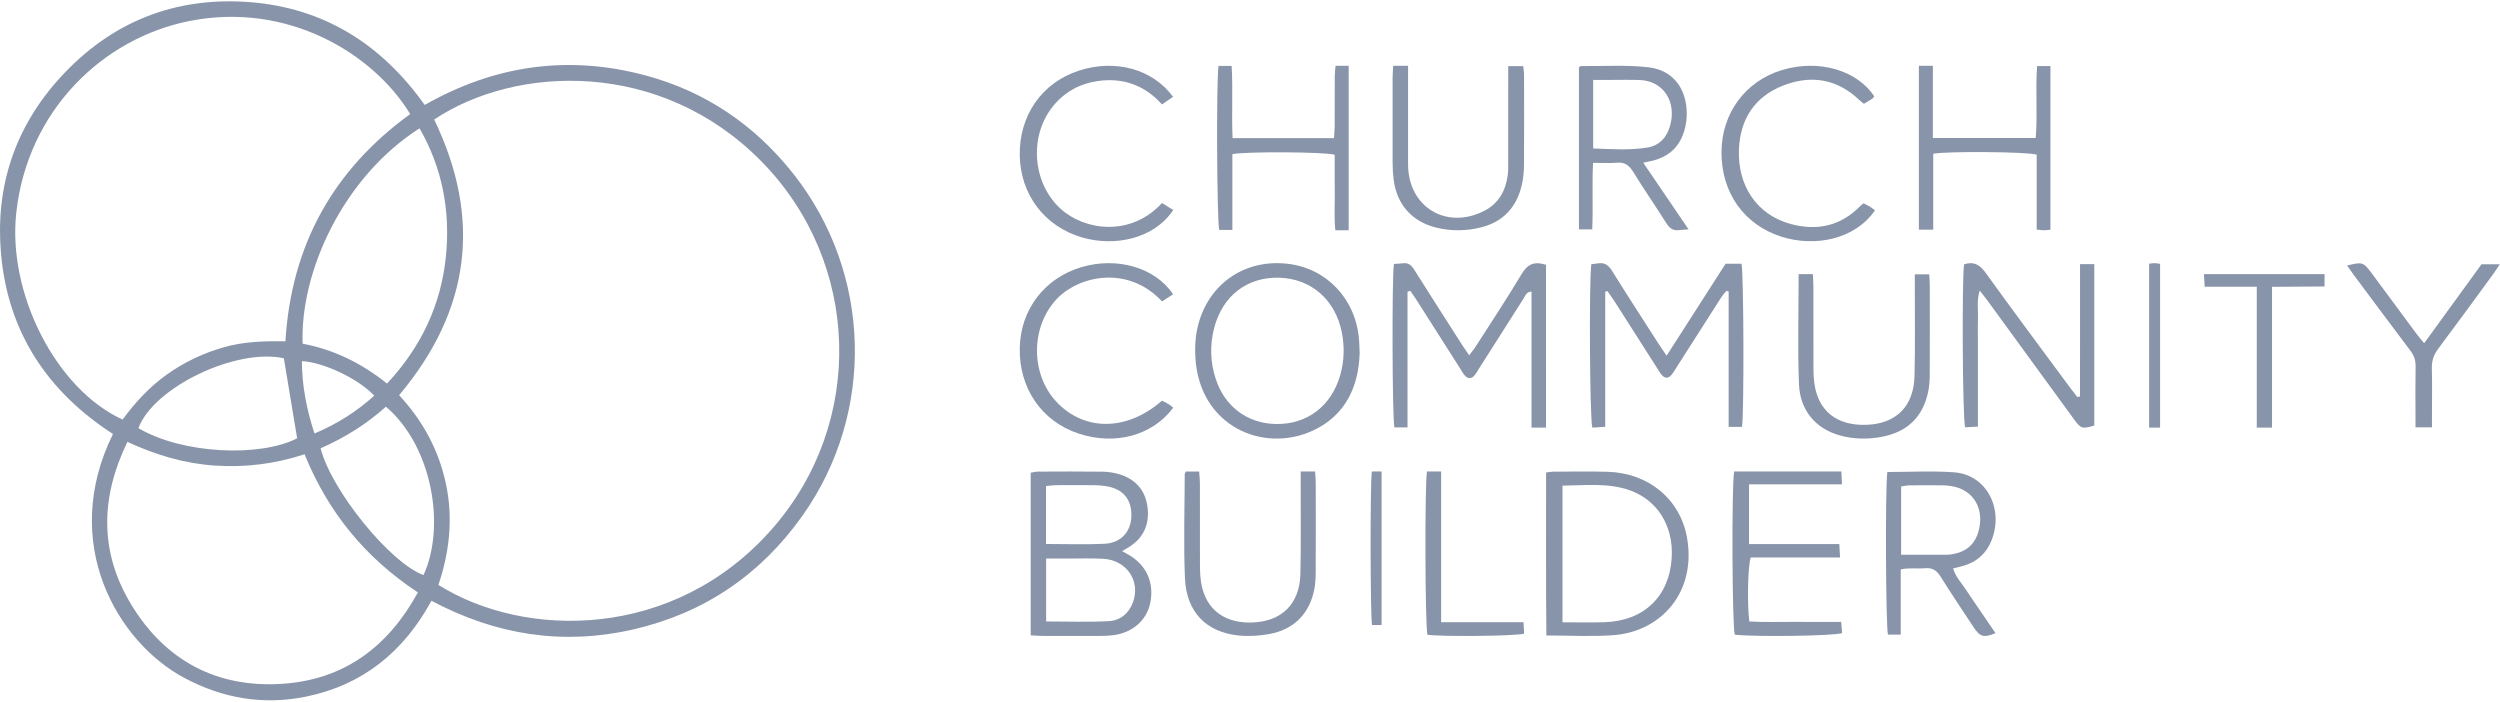 <?xml version="1.0" encoding="UTF-8"?>
<svg width="228px" height="64px" viewBox="0 0 228 64" version="1.1" xmlns="http://www.w3.org/2000/svg" xmlns:xlink="http://www.w3.org/1999/xlink">
    <!-- Generator: Sketch 55.2 (78181) - https://sketchapp.com -->
    <title>logo-CCB</title>
    <desc>Created with Sketch.</desc>
    <g id="How-It-Works" stroke="none" stroke-width="1" fill="none" fill-rule="evenodd">
        <g id="CAL_Industries_ReligiousGroups_rg_1a" transform="translate(-249, -2439)" fill="#8894A9">
            <g id="Group-4" transform="translate(249, 2244)">
                <g id="logo-CCB" transform="translate(0, 195)">
                    <path d="M27.533,32.933 C27.541,35.17 27.953,37.315 28.681,39.534 C30.752,38.661 32.528,37.534 34.129,36.087 C32.733,34.567 29.504,33.029 27.533,32.933 M25.887,32.674 C21.529,31.722 14.008,35.322 12.622,39.047 C16.669,41.431 23.749,41.703 27.1,39.973 C26.693,37.522 26.291,35.103 25.887,32.674 M29.24,40.885 C30.227,44.766 35.632,51.381 38.625,52.445 C40.643,48.084 39.47,40.739 35.198,37.088 C33.445,38.66 31.463,39.913 29.24,40.885 M27.599,31.343 C30.472,31.891 32.986,33.126 35.296,34.982 C38.425,31.631 40.247,27.762 40.677,23.282 C41.069,19.193 40.338,15.31 38.261,11.702 C31.287,16.16 27.365,24.785 27.599,31.343 M38.111,54.028 C33.291,50.856 29.903,46.674 27.777,41.43 C25.035,42.324 22.343,42.643 19.599,42.461 C16.829,42.277 14.204,41.495 11.62,40.299 C9.142,45.398 9.076,50.358 11.958,55.118 C15.075,60.266 19.804,62.77 25.79,62.361 C31.352,61.98 35.382,59.027 38.111,54.028 M11.183,38.264 C12.306,36.725 13.601,35.317 15.173,34.188 C16.75,33.056 18.47,32.237 20.331,31.692 C22.181,31.151 24.086,31.094 26.031,31.128 C26.565,22.313 30.426,15.468 37.41,10.402 C34.062,4.891 26.248,0.135 17.281,1.916 C9.36,3.489 2.52,10.082 1.487,19.374 C0.667,26.744 5.1,35.492 11.183,38.264 M36.4,36.041 C38.584,38.396 40.039,41.086 40.687,44.215 C41.334,47.342 40.98,50.384 39.984,53.344 C47.879,58.302 61.506,58.401 70.432,48.217 C78.937,38.515 78.518,23.945 69.437,14.714 C60.252,5.377 47.06,5.921 39.597,10.901 C43.949,19.926 42.923,28.279 36.4,36.041 M38.733,9.572 C45.124,5.935 51.834,4.99 58.863,6.876 C64.335,8.344 68.831,11.394 72.351,15.849 C79.506,24.902 79.858,37.614 73.191,47.023 C69.367,52.42 64.214,55.915 57.778,57.399 C51.348,58.881 45.217,57.918 39.349,54.789 C36.808,59.461 33.052,62.491 27.886,63.537 C24.027,64.319 20.341,63.702 16.838,61.84 C10.672,58.562 5.416,49.491 10.302,39.581 C4.326,35.708 0.711,30.299 0.089,23.101 C-0.438,16.997 1.372,11.587 5.497,7.066 C10.103,2.018 15.905,-0.311 22.694,0.188 C29.49,0.688 34.777,4.005 38.733,9.572" id="Fill-1"></path>
                    <path d="M128.365,26.613 L128.365,38.98 L127.17,38.98 C126.975,38.232 126.931,25.311 127.126,24.07 C127.394,24.052 127.677,24.047 127.957,24.01 C128.436,23.947 128.715,24.177 128.977,24.595 C130.426,26.907 131.903,29.199 133.372,31.497 C133.55,31.774 133.741,32.042 133.987,32.403 C134.213,32.103 134.401,31.888 134.554,31.648 C135.97,29.436 137.425,27.25 138.771,24.991 C139.314,24.08 139.932,23.811 140.994,24.148 C141.004,29.045 141,33.988 140.997,39 L139.675,39 L139.675,26.592 C139.173,26.618 139.092,27.003 138.929,27.257 C137.567,29.383 136.216,31.518 134.862,33.65 C134.735,33.849 134.623,34.062 134.472,34.238 C134.183,34.573 133.859,34.565 133.567,34.22 C133.418,34.042 133.305,33.829 133.179,33.63 C131.841,31.528 130.505,29.425 129.165,27.324 C128.989,27.047 128.795,26.783 128.61,26.513 C128.528,26.547 128.446,26.58 128.365,26.613" id="Fill-4"></path>
                    <path d="M146.397,26.609 L146.397,38.927 C145.934,38.956 145.568,38.979 145.22,39 C144.983,38.219 144.915,25.51 145.129,24.096 C145.326,24.072 145.541,24.051 145.755,24.018 C146.334,23.928 146.694,24.179 147.019,24.702 C148.403,26.926 149.83,29.121 151.243,31.324 C151.458,31.659 151.685,31.986 151.992,32.444 C153.824,29.587 155.594,26.826 157.373,24.053 L158.826,24.053 C159.027,24.814 159.07,37.718 158.87,38.931 L157.653,38.931 L157.653,32.678 L157.653,26.584 C157.587,26.563 157.52,26.542 157.454,26.52 C157.301,26.708 157.13,26.883 157,27.086 C155.659,29.176 154.324,31.272 152.987,33.365 C152.824,33.62 152.675,33.886 152.491,34.123 C152.146,34.567 151.824,34.555 151.471,34.098 C151.35,33.94 151.251,33.762 151.142,33.592 C149.825,31.526 148.509,29.458 147.188,27.394 C146.999,27.1 146.786,26.823 146.584,26.538 C146.522,26.562 146.46,26.585 146.397,26.609" id="Fill-6"></path>
                    <path d="M95.396,49.611 C97.242,49.611 98.997,49.679 100.745,49.59 C102.238,49.514 103.138,48.497 103.181,47.085 C103.228,45.554 102.431,44.592 100.893,44.341 C100.56,44.286 100.221,44.253 99.884,44.25 C98.7,44.239 97.516,44.24 96.332,44.248 C96.036,44.25 95.741,44.295 95.396,44.325 L95.396,49.611 Z M95.408,50.939 L95.408,56.677 C97.36,56.677 99.248,56.749 101.127,56.648 C102.158,56.592 102.954,55.959 103.33,54.92 C104.03,52.984 102.75,51.083 100.624,50.962 C99.51,50.899 98.389,50.943 97.272,50.94 C96.672,50.938 96.072,50.939 95.408,50.939 L95.408,50.939 Z M102.337,50.261 C102.659,50.443 102.867,50.552 103.066,50.675 C104.602,51.633 105.263,53.181 104.905,54.974 C104.589,56.556 103.306,57.693 101.547,57.928 C101.146,57.981 100.738,57.993 100.333,57.995 C98.575,58.002 96.817,58.001 95.059,57.996 C94.73,57.995 94.4,57.962 94,57.94 L94,43.111 C94.219,43.076 94.442,43.011 94.666,43.01 C96.626,43.003 98.587,42.989 100.548,43.017 C101.081,43.025 101.632,43.108 102.14,43.269 C103.598,43.731 104.479,44.75 104.659,46.291 C104.836,47.81 104.304,49.038 102.994,49.874 C102.825,49.982 102.649,50.078 102.337,50.261 L102.337,50.261 Z" id="Fill-8"></path>
                    <path d="M191,24.09 L191,38.811 C189.894,39.134 189.776,39.101 189.159,38.254 C186.534,34.653 183.91,31.049 181.284,27.449 C181.071,27.157 180.842,26.878 180.55,26.502 C180.26,27.398 180.419,28.206 180.393,28.994 C180.365,29.811 180.386,30.63 180.386,31.447 L180.386,33.901 L180.386,36.354 L180.386,38.909 C179.93,38.933 179.565,38.951 179.22,38.969 C178.982,38.187 178.917,25.446 179.125,24.109 C179.959,23.827 180.525,24.097 181.076,24.862 C183.623,28.397 186.23,31.886 188.817,35.39 C189.026,35.673 189.248,35.946 189.464,36.223 C189.542,36.198 189.619,36.173 189.696,36.148 C189.697,34.159 189.699,32.17 189.699,30.181 C189.7,28.176 189.699,26.17 189.699,24.09 L191,24.09 Z" id="Fill-10"></path>
                    <path d="M116.361,38.669 C119.211,38.719 121.416,37.042 122.228,34.215 C122.6,32.92 122.633,31.615 122.37,30.295 C121.784,27.344 119.584,25.419 116.686,25.329 C113.746,25.237 111.498,26.968 110.73,29.919 C110.324,31.475 110.378,33.022 110.87,34.543 C111.688,37.077 113.765,38.625 116.361,38.669 M124,32.203 C123.908,35.219 122.749,37.841 119.796,39.241 C115.237,41.401 109.358,38.88 109.018,32.579 C108.958,31.461 109.04,30.359 109.37,29.283 C110.471,25.693 113.691,23.613 117.464,24.06 C121.006,24.48 123.635,27.27 123.942,30.941 C123.971,31.287 123.975,31.635 124,32.203" id="Fill-12"></path>
                    <path d="M145.298,13.542 C147.012,13.599 148.646,13.722 150.262,13.452 C151.298,13.28 152.008,12.574 152.317,11.454 C152.923,9.255 151.69,7.382 149.557,7.298 C148.646,7.263 147.734,7.29 146.822,7.289 C146.33,7.288 145.838,7.289 145.298,7.289 L145.298,13.542 Z M149.863,14.836 C151.277,16.917 152.591,18.85 154,20.923 C153.611,20.95 153.375,20.951 153.143,20.985 C152.616,21.062 152.274,20.839 151.972,20.358 C150.981,18.782 149.922,17.256 148.944,15.671 C148.572,15.067 148.167,14.777 147.484,14.837 C146.799,14.899 146.104,14.851 145.287,14.851 C145.182,16.897 145.3,18.889 145.213,20.923 L144,20.923 L144,6.143 C144.075,6.092 144.128,6.025 144.181,6.026 C146.226,6.045 148.287,5.903 150.311,6.133 C153.819,6.532 154.348,10.19 153.447,12.385 C152.936,13.629 151.997,14.317 150.801,14.635 C150.561,14.698 150.317,14.74 149.863,14.836 L149.863,14.836 Z" id="Fill-14"></path>
                    <path d="M142.499,56.753 C143.819,56.753 145.076,56.786 146.33,56.746 C149.904,56.632 152.247,54.42 152.46,50.872 C152.636,47.943 151.137,45.602 148.639,44.716 C146.653,44.012 144.602,44.273 142.499,44.289 L142.499,56.753 Z M141.002,43.094 C141.293,43.056 141.456,43.017 141.619,43.017 C143.296,43.014 144.974,42.974 146.649,43.028 C150.331,43.146 153.223,45.501 153.852,49.013 C154.745,54.001 151.492,57.616 147.117,57.93 C145.149,58.072 143.162,57.954 141.03,57.954 C140.973,52.984 141.018,48.058 141.002,43.094 L141.002,43.094 Z" id="Fill-16"></path>
                    <path d="M173.382,50.594 C174.625,50.594 175.758,50.597 176.891,50.592 C177.269,50.59 177.654,50.61 178.026,50.549 C179.166,50.361 180.042,49.786 180.418,48.533 C181.038,46.464 180.007,44.666 178.009,44.341 C177.76,44.301 177.507,44.265 177.256,44.263 C176.213,44.254 175.17,44.252 174.128,44.263 C173.886,44.266 173.644,44.329 173.382,44.368 L173.382,50.594 Z M172.125,43.047 C174.2,43.047 176.23,42.923 178.241,43.077 C181.164,43.301 182.788,46.402 181.617,49.307 C181.147,50.474 180.312,51.208 179.187,51.564 C178.855,51.669 178.514,51.74 178.12,51.842 C178.368,52.655 178.934,53.21 179.35,53.863 C179.762,54.509 180.208,55.129 180.638,55.761 C181.085,56.416 181.531,57.073 181.986,57.741 C180.927,58.189 180.572,58.086 179.984,57.19 C178.979,55.66 177.954,54.145 176.984,52.59 C176.624,52.012 176.214,51.759 175.573,51.821 C174.86,51.89 174.131,51.756 173.347,51.931 L173.347,57.878 L172.182,57.878 C171.987,57.205 171.92,44.59 172.125,43.047 L172.125,43.047 Z" id="Fill-18"></path>
                    <path d="M175,6 L176.277,6 L176.277,12.587 L185.658,12.587 C185.84,10.418 185.624,8.246 185.781,6.025 L187,6.025 L187,20.948 C186.774,20.969 186.589,21.001 186.403,21 C186.215,20.999 186.026,20.965 185.746,20.937 L185.746,14.106 C184.977,13.838 177.601,13.778 176.311,14.022 L176.311,20.948 L175,20.948 L175,6 Z" id="Fill-20"></path>
                    <path d="M121.803,6 L123,6 L123,21 L121.784,21 C121.66,19.867 121.745,18.709 121.73,17.558 C121.714,16.398 121.726,15.237 121.726,14.116 C120.91,13.844 113.45,13.808 112.392,14.061 L112.392,20.971 L111.195,20.971 C110.985,20.245 110.917,7.452 111.129,6.016 L112.325,6.016 C112.458,8.182 112.309,10.364 112.412,12.595 L121.659,12.595 C121.682,12.21 121.721,11.845 121.723,11.479 C121.73,9.969 121.722,8.458 121.73,6.948 C121.732,6.622 121.779,6.297 121.803,6" id="Fill-22"></path>
                    <path d="M127.058,6 L128.416,6 L128.416,7.126 C128.416,9.535 128.416,11.945 128.416,14.355 C128.416,14.589 128.414,14.823 128.417,15.057 C128.456,18.896 131.927,20.984 135.358,19.233 C136.659,18.569 137.289,17.441 137.497,16.041 C137.555,15.647 137.548,15.24 137.549,14.839 C137.553,12.296 137.551,9.752 137.551,7.208 L137.551,6.03 L138.916,6.03 C138.944,6.3 138.993,6.557 138.993,6.814 C138.999,9.558 139.008,12.302 138.988,15.047 C138.984,15.645 138.927,16.256 138.796,16.838 C138.335,18.875 137.117,20.22 135.074,20.735 C133.695,21.083 132.301,21.091 130.924,20.743 C128.743,20.191 127.376,18.615 127.1,16.372 C127.039,15.875 127.008,15.371 127.006,14.871 C126.997,12.294 127,9.717 127.004,7.139 C127.005,6.781 127.037,6.423 127.058,6" id="Fill-24"></path>
                    <path d="M159.511,49.617 L167.746,49.617 C167.77,50.072 167.788,50.399 167.812,50.843 L159.665,50.843 C159.398,51.649 159.333,55.088 159.538,56.675 C160.892,56.765 162.275,56.704 163.655,56.715 C165.046,56.726 166.437,56.717 167.918,56.717 C167.949,57.106 167.975,57.43 168,57.74 C167.249,58.003 159.996,58.095 158.212,57.882 C157.97,57.163 157.913,44.222 158.158,43 L167.935,43 C167.95,43.331 167.965,43.678 167.988,44.171 L159.511,44.171 L159.511,49.617 Z" id="Fill-26"></path>
                    <path d="M108.151,43.001 L109.364,43.001 C109.389,43.382 109.431,43.74 109.431,44.097 C109.437,46.518 109.433,48.94 109.436,51.361 C109.437,51.764 109.441,52.169 109.473,52.57 C109.689,55.298 111.377,56.828 114.1,56.775 C116.862,56.722 118.537,55.108 118.598,52.316 C118.657,49.593 118.619,46.869 118.623,44.145 C118.624,43.783 118.624,43.421 118.624,43 L119.937,43 C119.959,43.368 119.995,43.695 119.995,44.023 C120,46.713 120.004,49.403 119.993,52.093 C119.99,52.629 119.973,53.175 119.874,53.7 C119.448,55.946 118.024,57.412 115.767,57.822 C114.86,57.986 113.903,58.049 112.988,57.959 C110.005,57.663 108.198,55.823 108.067,52.72 C107.933,49.565 108.041,46.4 108.047,43.24 C108.047,43.18 108.097,43.121 108.151,43.001" id="Fill-28"></path>
                    <path d="M164.035,25 L165.33,25 C165.348,25.352 165.381,25.705 165.382,26.059 C165.386,28.603 165.381,31.148 165.388,33.692 C165.389,34.092 165.413,34.495 165.462,34.892 C165.782,37.468 167.502,38.831 170.203,38.744 C172.94,38.656 174.535,37.047 174.604,34.294 C174.671,31.583 174.627,28.87 174.631,26.159 C174.632,25.797 174.631,25.436 174.631,25.018 L175.948,25.018 C175.966,25.371 175.996,25.697 175.996,26.023 C176,28.735 176.004,31.447 175.992,34.158 C175.99,34.657 175.96,35.165 175.864,35.654 C175.404,37.971 174.009,39.365 171.688,39.824 C170.355,40.088 169.028,40.065 167.723,39.689 C165.593,39.075 164.162,37.431 164.068,35.049 C163.938,31.744 164.035,28.431 164.035,25" id="Fill-30"></path>
                    <path d="M170.937,8.786 C170.875,8.858 170.822,8.954 170.74,9.008 C170.509,9.162 170.266,9.299 169.988,9.467 C169.845,9.351 169.708,9.254 169.588,9.139 C167.543,7.173 165.139,6.802 162.578,7.82 C160.015,8.839 158.712,10.874 158.592,13.591 C158.442,16.968 160.262,19.602 163.307,20.427 C165.73,21.084 167.897,20.609 169.681,18.767 C169.753,18.693 169.841,18.633 169.951,18.542 C170.127,18.632 170.316,18.715 170.491,18.822 C170.668,18.93 170.831,19.06 171,19.181 C169.165,21.847 165.503,22.557 162.461,21.585 C159.053,20.496 156.982,17.575 157,13.863 C157.017,10.333 159.172,7.399 162.511,6.391 C165.906,5.366 169.366,6.422 170.937,8.786" id="Fill-32"></path>
                    <path d="M105.975,18.514 C106.354,18.75 106.676,18.951 107,19.153 C105.243,21.792 101.645,22.52 98.679,21.652 C95.278,20.656 93.069,17.762 93.002,14.194 C92.933,10.532 95.023,7.534 98.41,6.437 C101.718,5.365 105.143,6.302 106.981,8.833 C106.672,9.044 106.365,9.255 105.973,9.523 C104.394,7.764 102.415,7.061 100.111,7.393 C98.453,7.632 97.059,8.403 96.006,9.723 C93.822,12.461 94.168,16.715 96.731,19.044 C98.914,21.026 103.112,21.631 105.975,18.514" id="Fill-34"></path>
                    <path d="M105.976,27.487 C102.842,24.137 98.388,25.163 96.403,27.24 C93.987,29.768 93.953,34.114 96.372,36.67 C98.92,39.363 102.8,39.322 105.976,36.54 C106.176,36.645 106.396,36.746 106.601,36.872 C106.745,36.96 106.869,37.08 107,37.185 C105.088,39.734 101.683,40.646 98.343,39.533 C94.991,38.415 92.921,35.388 93.002,31.722 C93.08,28.205 95.276,25.351 98.65,24.357 C101.833,23.418 105.332,24.361 106.988,26.843 C106.668,27.047 106.348,27.25 105.976,27.487" id="Fill-36"></path>
                    <path d="M221.796,38.975 L220.293,38.975 C220.293,38.562 220.293,38.228 220.293,37.894 C220.293,36.392 220.274,34.89 220.302,33.389 C220.312,32.845 220.153,32.41 219.827,31.979 C218.11,29.708 216.413,27.423 214.712,25.141 C214.491,24.844 214.284,24.537 214.058,24.216 C215.457,23.866 215.537,23.893 216.324,24.955 C217.67,26.775 219.014,28.596 220.363,30.413 C220.561,30.68 220.78,30.931 221.082,31.303 C222.873,28.839 224.597,26.465 226.316,24.098 L227.981,24.098 C227.733,24.467 227.559,24.75 227.363,25.017 C225.701,27.285 224.05,29.561 222.362,31.81 C221.947,32.363 221.766,32.918 221.785,33.602 C221.823,35.034 221.796,36.469 221.796,37.902 C221.796,38.236 221.796,38.569 221.796,38.975" id="Fill-38"></path>
                    <path d="M205.817,26.153 L201.066,26.153 C201.041,25.726 201.023,25.398 201,25 L212,25 L212,26.126 C210.436,26.137 208.884,26.148 207.208,26.159 L207.208,39 L205.817,39 L205.817,26.153 Z" id="Fill-41"></path>
                    <path d="M131.432,56.744 L138.945,56.744 C138.966,57.156 138.984,57.481 139,57.791 C138.206,58.014 131.547,58.076 130.182,57.892 C129.97,57.164 129.926,44.158 130.142,43 L131.432,43 L131.432,56.744 Z" id="Fill-43"></path>
                    <path d="M197,39 L196,39 L196,24.05 C196.204,24.028 196.357,23.998 196.509,24 C196.662,24.002 196.814,24.036 197,24.06 L197,39 Z" id="Fill-45"></path>
                    <path d="M125.112,43 L126,43 L126,57 L125.13,57 C124.972,56.276 124.948,44.036 125.112,43" id="Fill-47"></path>
                </g>
            </g>
        </g>
    </g>
</svg>